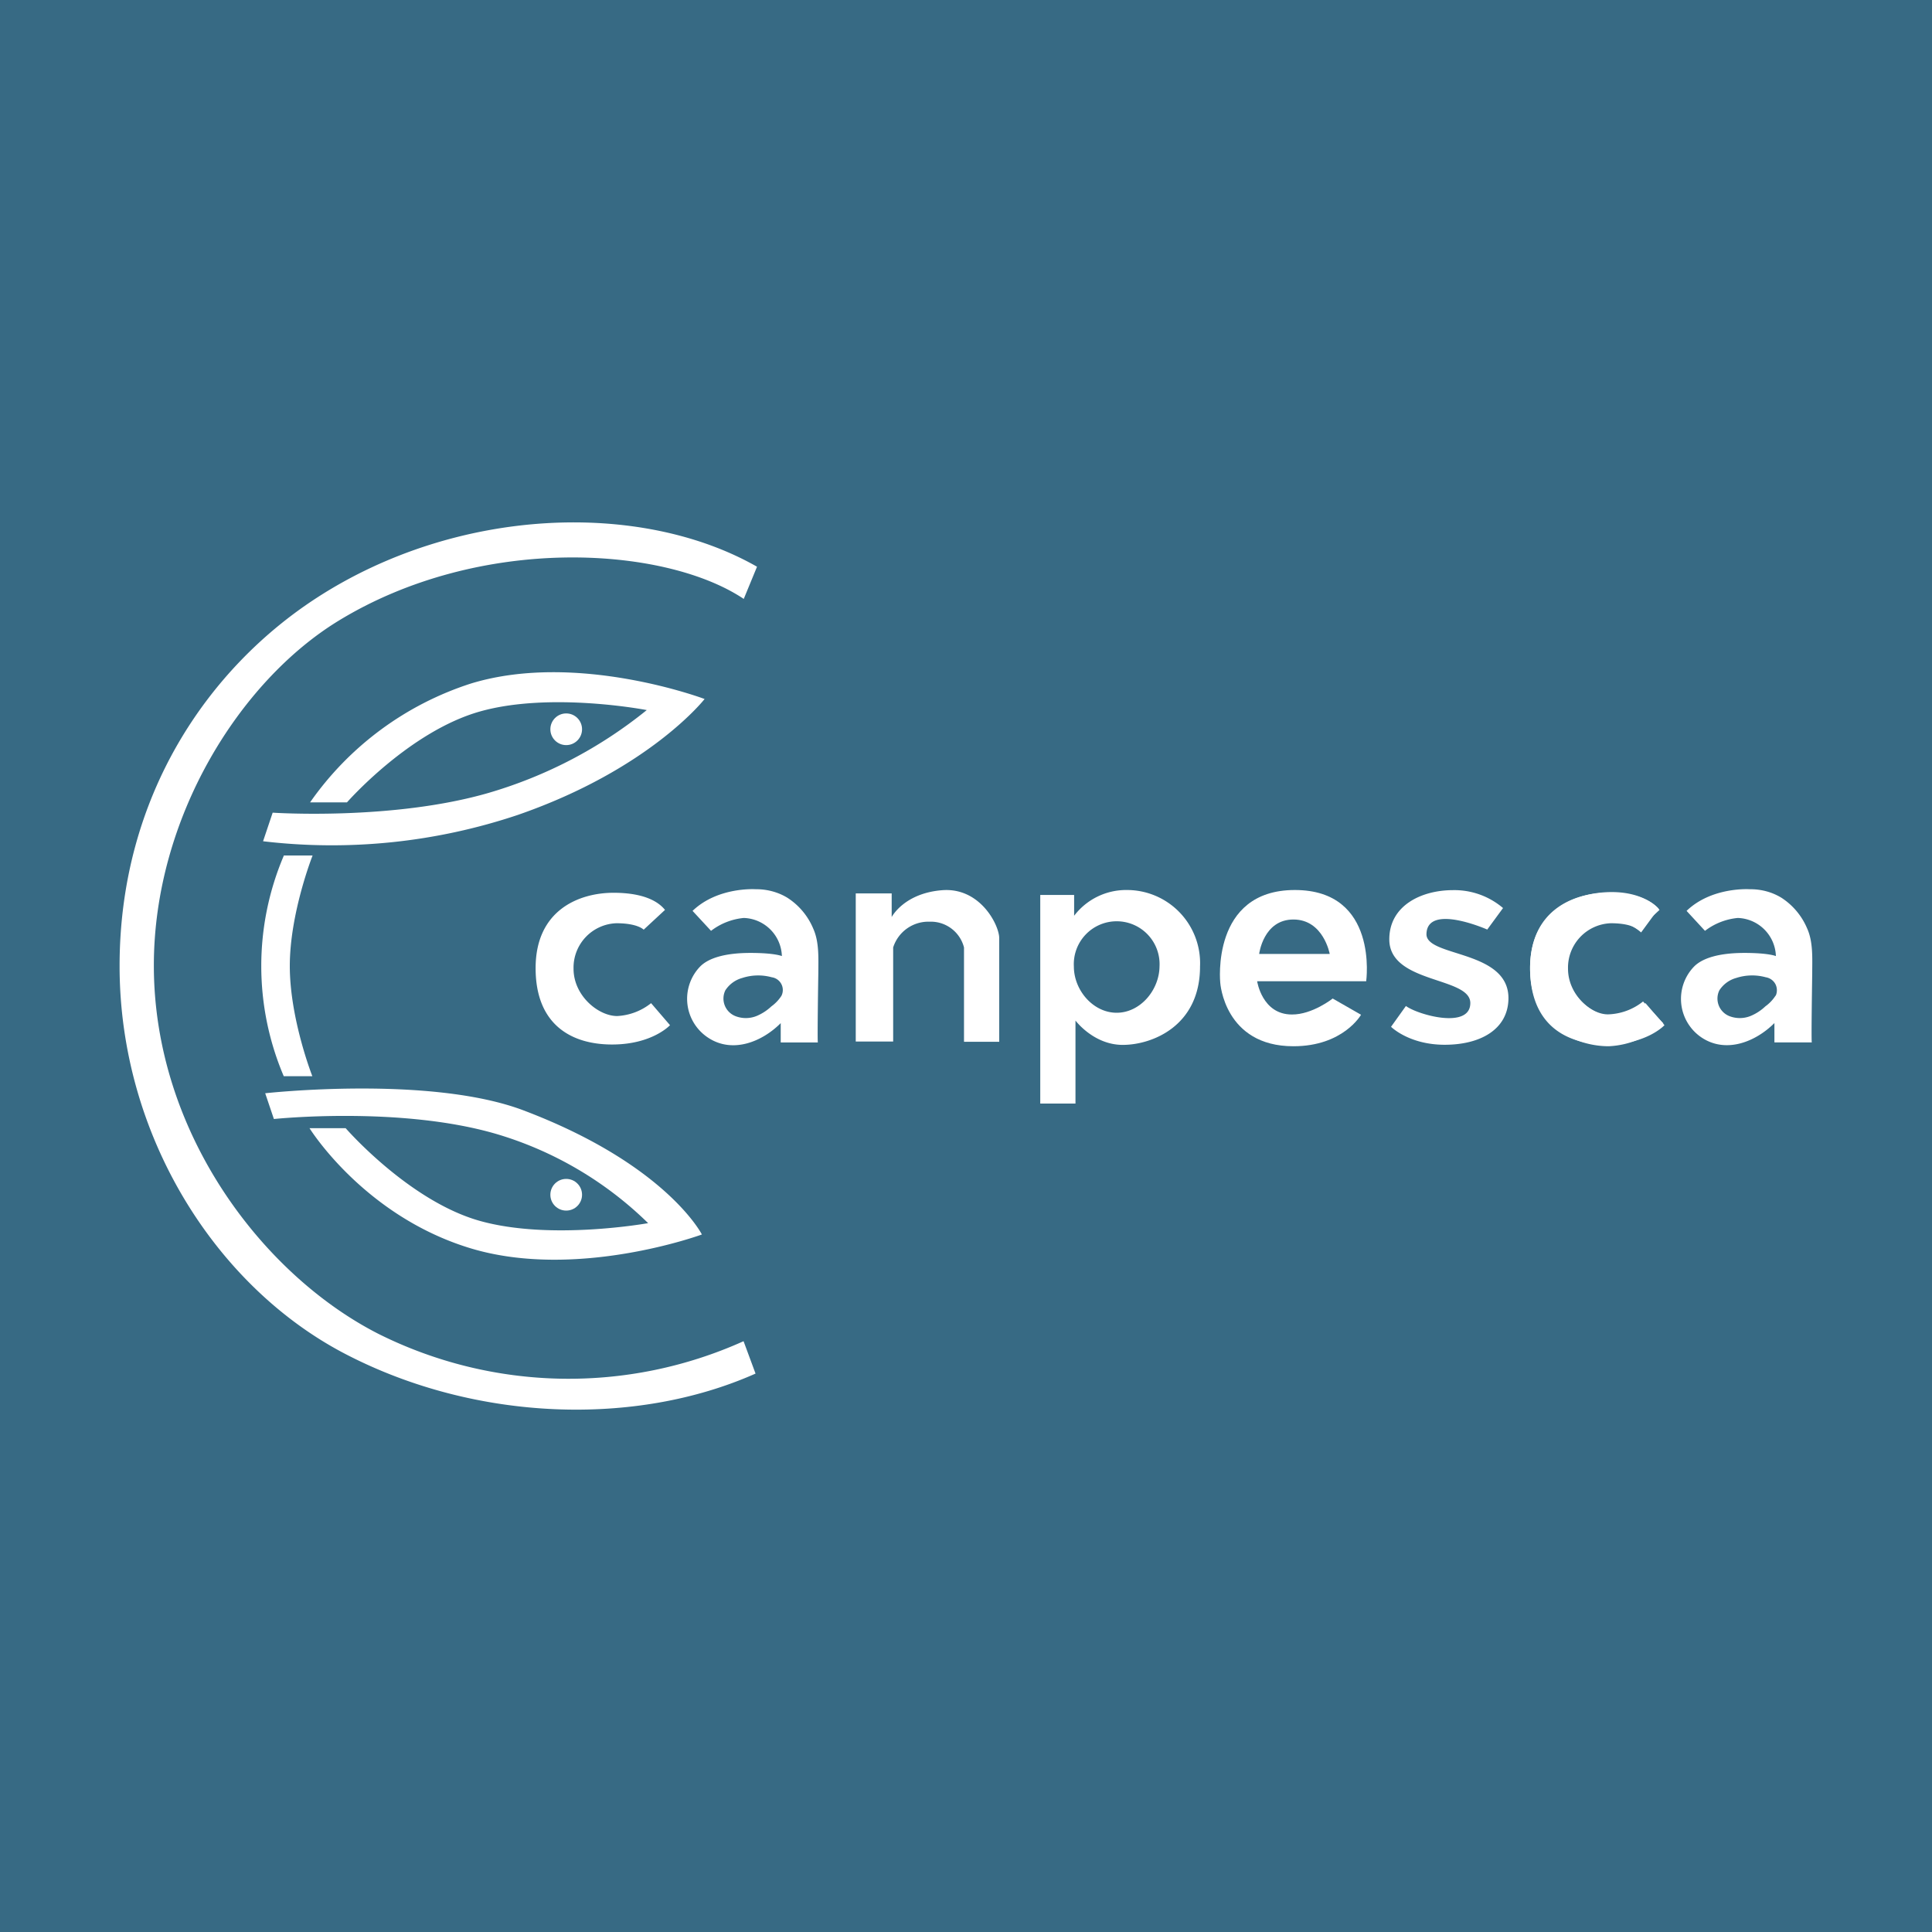<svg id="Fondo" xmlns="http://www.w3.org/2000/svg" viewBox="0 0 300 300"><defs><style>.cls-1{fill:#376a84;}.cls-2{fill:#fff;}</style></defs><rect class="cls-1" width="300" height="300"/><path class="cls-2" d="M42.34,126.19l-1.49,4.44a90.82,90.82,0,0,0,39.56-4.09c20.52-7.11,29-18,29-18s-19.75-7.45-36.26-2.41a48.64,48.64,0,0,0-25,18.46h5.73s9.63-11,20.64-14.11,25.91-.22,25.91-.22A70.4,70.4,0,0,1,75.94,123.1C61,127.45,42.34,126.19,42.34,126.19Z"/><circle class="cls-2" cx="87.92" cy="113.24" r="2.46"/><path class="cls-2" d="M42.53,173.76l-1.35-4s25.61-2.85,40.14,2.67c22.17,8.4,27.67,19.26,27.67,19.26s-19.47,7.16-36,2.12-24.93-18.63-24.93-18.63h5.61s9.81,11.29,20.81,14.39,26.16.36,26.16.36A56.53,56.53,0,0,0,77,176.06C62.06,171.71,42.53,173.76,42.53,173.76Z"/><circle class="cls-2" cx="87.92" cy="185.52" r="2.46"/><path class="cls-2" d="M44.06,132.84h4.48S45,141.78,45,150s3.5,17.11,3.5,17.11H44.06a43.69,43.69,0,0,1,0-34.22Z"/><path class="cls-2" d="M117.32,213.29c-18.64,8.29-43.38,7.42-63.43-2.91C33.65,200,18.57,176.43,18.57,150S32.4,103.67,49.29,92.76C71.06,78.7,99.48,77.7,117.55,88l-2.06,5c-12.27-8.21-40.93-10.08-63,3.44-15.3,9.39-28.6,30.57-28.6,53.49,0,26,17,48.12,34.93,57.22a66.09,66.09,0,0,0,56.64,1.11"/><path class="cls-2" d="M103.26,141.29c-.8-1-2.79-2.66-8-2.66s-12.09,2.58-12.09,11.7c0,8.84,5.62,11.86,11.87,11.86s9-3,9-3l-2.94-3.42a9.18,9.18,0,0,1-5.27,2c-2.91,0-6.77-3.15-6.77-7.35a6.9,6.9,0,0,1,6.65-7.06c3.33,0,4.24,1,4.24,1Z"/><path class="cls-2" d="M117.36,138.08s-5.88-.42-9.82,3.36l2.87,3.1a9.88,9.88,0,0,1,5.08-2,6.12,6.12,0,0,1,5.92,5.92s-1.1-.49-4.89-.49-6.44.74-7.79,2.1A7.22,7.22,0,0,0,110,161.16c3.78,2.46,8.34.61,11.23-2.29v3H127c-.1,0,.05-9.82.07-10.72,0-2.27.17-4.87-.81-7a10.5,10.5,0,0,0-4-4.75,8.8,8.8,0,0,0-1.48-.72A9.44,9.44,0,0,0,117.36,138.08Zm4,16.52a6.12,6.12,0,0,1-1.58,1.67,7.63,7.63,0,0,1-2.22,1.46,4.47,4.47,0,0,1-3.37.05,2.93,2.93,0,0,1-1.56-4,4.57,4.57,0,0,1,2.62-1.92,8,8,0,0,1,4.59-.11,2,2,0,0,1,1.52,2.84Z"/><path class="cls-2" d="M271.71,138.08s-5.89-.42-9.82,3.36l2.86,3.1a9.89,9.89,0,0,1,5.09-2,6.12,6.12,0,0,1,5.92,5.92s-1.11-.49-4.89-.49-6.44.74-7.8,2.1a7.22,7.22,0,0,0,1.22,11.08c3.78,2.46,8.34.61,11.24-2.29v3h5.81c-.11,0,.05-9.82.06-10.72,0-2.27.17-4.87-.8-7a10.56,10.56,0,0,0-4-4.75,9.19,9.19,0,0,0-1.48-.72A9.47,9.47,0,0,0,271.71,138.08Zm4,16.52a6.16,6.16,0,0,1-1.59,1.67,7.5,7.5,0,0,1-2.22,1.46,4.47,4.47,0,0,1-3.37.05,2.93,2.93,0,0,1-1.55-4,4.55,4.55,0,0,1,2.61-1.92,8,8,0,0,1,4.6-.11,2.06,2.06,0,0,1,1.51,1.09A2.1,2.1,0,0,1,275.74,154.6Z"/><path class="cls-2" d="M257.69,141.29c-.8-1-2.79-2.66-8-2.66s-12.1,2.58-12.1,11.7c0,8.84,5.62,11.86,11.87,11.86s9-3,9-3l-2.95-3.42a9.18,9.18,0,0,1-5.27,2c-2.9,0-6.76-3.15-6.76-7.35a6.9,6.9,0,0,1,6.65-7.06c3.32,0,4.24,1,4.24,1Z"/><path class="cls-2" d="M138.46,138.73h-5.58v23h5.81V147.12a5.74,5.74,0,0,1,5.66-4,5.32,5.32,0,0,1,5.34,4v14.65h5.47V145.68c0-2-2.94-7.92-8.87-7.45s-7.83,4.17-7.83,4.17Z"/><path class="cls-2" d="M175,138.2a10.15,10.15,0,0,0-8.21,4v-3.23h-5.26v32.39H167V158.47s2.81,3.78,7.34,3.78,12-2.9,12-12.17A11.36,11.36,0,0,0,175,138.2Zm-1.6,19.06c-3.67,0-6.65-3.51-6.65-7.18a6.66,6.66,0,1,1,13.3,0C180,153.75,177.06,157.26,173.39,157.26Z"/><path class="cls-2" d="M201.06,138.2c-13.07,0-11.58,14.4-11.58,14.4s.63,9.86,11.36,9.86c7.75,0,10.5-4.89,10.5-4.89l-4.4-2.52s-3.16,2.51-6.34,2.48c-4.63,0-5.39-5.16-5.39-5.16h16.93S214.13,138.2,201.06,138.2Zm-5.54,9.93s.65-5.35,5.32-5.35,5.64,5.35,5.64,5.35Z"/><path class="cls-2" d="M233.39,141a11.64,11.64,0,0,0-7.76-2.78c-4.93,0-9.9,2.4-9.9,7.64,0,6.91,12.58,5.77,12.58,9.89s-8.14,1.84-10,.46L216,159.44s2.79,2.79,8.33,2.79,9.78-2.37,9.9-7.07c.19-7.72-12.81-6.5-12.73-10.13.12-4.81,9.44-.69,9.44-.69Z"/><path class="cls-2" d="M257.54,141.1s-2.06-2.58-7.28-2.58-12.67,2.53-12.67,11.81,7.34,12.13,12.21,12.13a13.45,13.45,0,0,0,8.49-3.54l-3.16-3.41a9.11,9.11,0,0,1-5.44,2c-3.15,0-6.59-3.94-6.59-7.16s2.49-7.2,6.73-7.31a7,7,0,0,1,5,1.75Z"/></svg>